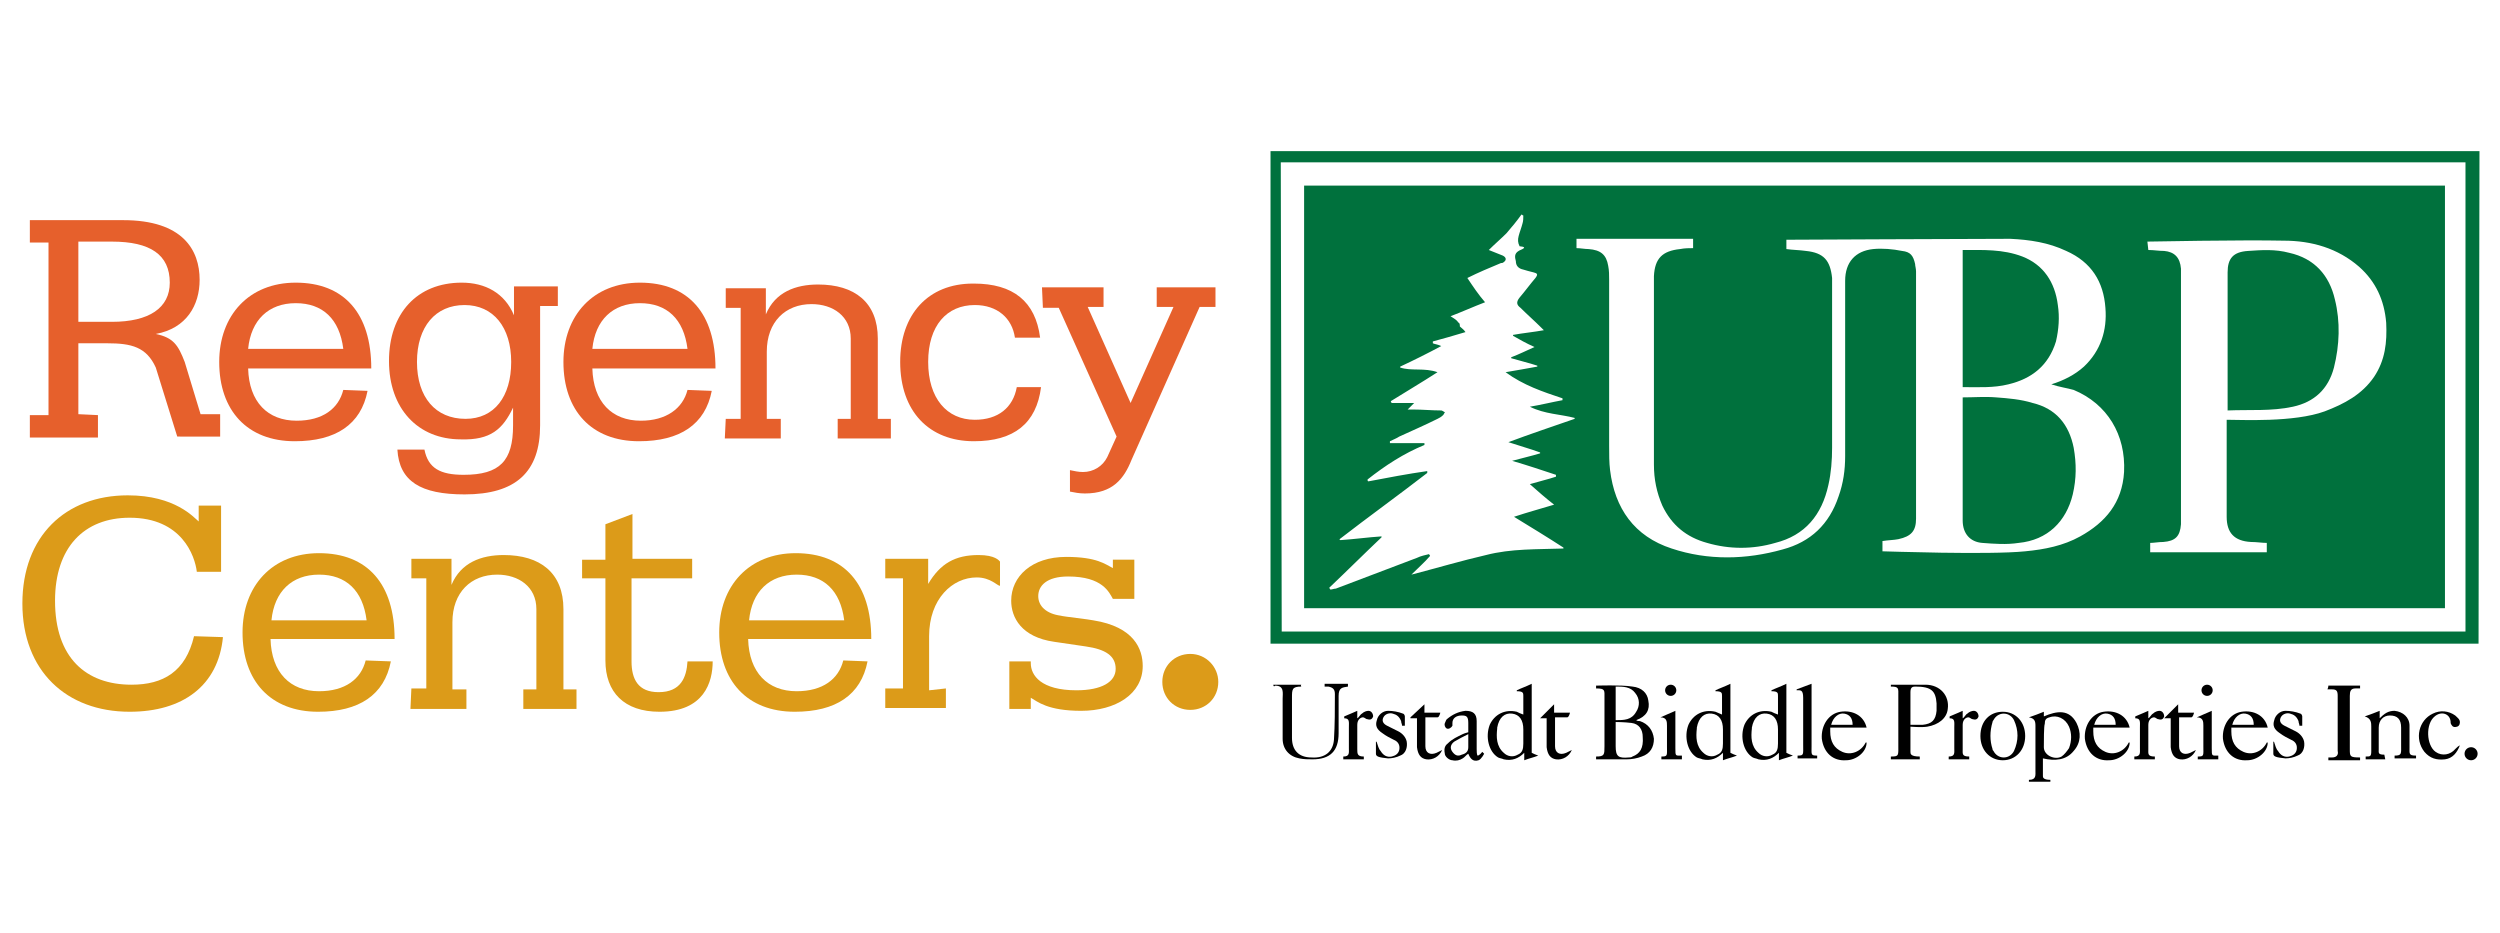<?xml version="1.0" encoding="utf-8"?>
<!-- Generator: Adobe Illustrator 27.5.0, SVG Export Plug-In . SVG Version: 6.00 Build 0)  -->
<svg version="1.1" id="R3-_2" xmlns="http://www.w3.org/2000/svg" xmlns:xlink="http://www.w3.org/1999/xlink" x="0px" y="0px"
	 viewBox="0 0 268 100" style="enable-background:new 0 0 268 100;" xml:space="preserve">
<style type="text/css">
	.st0{fill:#E6602C;}
	.st1{fill:#DC9B19;}
	.st2{fill:#00713D;}
</style>
<g id="layer1">
	<g id="g2081">
		<path id="path1997" class="st0" d="M10.5,44.5v2.4H3.2v-2.4h2V26h-2v-2.4h10c6.4,0,8.2,3.2,8.2,6.4c0,2.7-1.4,5.2-4.7,5.8
			c1.9,0.4,2.4,1.2,3.1,3l1.7,5.6h2.1v2.4H19l-2.3-7.4c-1-2.2-2.6-2.6-5.2-2.6H8.4v7.6L10.5,44.5 M8.4,34.5H12c4,0,6.2-1.5,6.2-4.2
			c0-3-2.1-4.4-6.2-4.4H8.4L8.4,34.5z"/>
		<path id="path1999" class="st0" d="M39.4,41.9c-0.7,3.6-3.4,5.4-7.8,5.4c-5.1,0-8.1-3.3-8.1-8.5c0-5,3.2-8.5,8.2-8.5
			c5.2,0,8.1,3.3,8.1,9.2H26.6c0.1,3.6,2.1,5.6,5.2,5.6c2.8,0,4.5-1.3,5-3.3L39.4,41.9 M36.8,37.4c-0.4-3.2-2.2-4.9-5.1-4.9
			s-4.8,1.8-5.1,4.9C26.7,37.4,36.8,37.4,36.8,37.4z"/>
		<path id="path2001" class="st0" d="M76.3,41.9c-0.7,3.6-3.4,5.4-7.8,5.4c-5.1,0-8.1-3.3-8.1-8.5c0-5,3.2-8.5,8.2-8.5
			c5.2,0,8.1,3.3,8.1,9.2H63.5c0.1,3.6,2.1,5.6,5.2,5.6c2.7,0,4.5-1.3,5-3.3L76.3,41.9 M73.7,37.4c-0.4-3.2-2.2-4.9-5.1-4.9
			s-4.8,1.8-5.1,4.9C63.6,37.4,73.7,37.4,73.7,37.4z"/>
		<path id="path2003" class="st0" d="M77.8,44.9h1.6V33h-1.6v-2.1h4.3v2.8c1-2.4,3.2-3.2,5.6-3.2c3.9,0,6.4,1.9,6.4,5.8v8.6h1.4V47
			h-5.7v-2.1h1.4v-8.6c0-2.4-1.9-3.7-4.2-3.7c-2.8,0-4.8,1.9-4.8,5.1v7.2h1.5V47h-6L77.8,44.9"/>
		<path id="path2005" class="st0" d="M49.4,47.1c-4.6,0-7.7-3.3-7.7-8.4c0-5.1,3-8.4,7.8-8.4c2.5,0,4.6,1.1,5.6,3.5v-3.1h4.7v2.1
			h-1.9v12.8c0,5-2.6,7.4-8.1,7.4c-4.7,0-7-1.4-7.2-4.8h2.9c0.4,2,1.7,2.7,4.2,2.7c3.9,0,5.3-1.5,5.3-5.3v-1.9
			C53.9,46,52.6,47.2,49.4,47.1 M49.8,32.7c-3.1,0-5.1,2.3-5.1,6.1c0,3.8,2,6.1,5.2,6.1c3.1,0,4.9-2.4,4.9-6.1S52.9,32.7,49.8,32.7
			C49.9,32.7,49.8,32.7,49.8,32.7z"/>
		<path id="path2007" class="st0" d="M109,41.5c-0.4,2.2-2,3.5-4.5,3.5c-3,0-5-2.3-5-6.2s2-6.1,5-6.1c2.4,0,4,1.4,4.3,3.5h2.7
			c-0.5-3.9-2.9-5.8-7.1-5.8h-0.1c-4.8,0-7.8,3.3-7.8,8.4c0,5.3,3.1,8.5,7.9,8.5c4.3,0,6.7-1.9,7.2-5.8L109,41.5"/>
		<path id="path2009" class="st0" d="M111.7,30.8h6.6v2.1h-1.7l4.6,10.3l4.6-10.3h-1.8v-2.1h6.3v2.1h-1.7l-7.3,16.4
			c-0.8,2-2,3.6-5,3.6c-0.6,0-1.1-0.1-1.6-0.2v-2.3c0.5,0.1,0.9,0.2,1.4,0.2c1.1,0,2.1-0.6,2.6-1.6l1-2.2l-6.2-13.8h-1.7L111.7,30.8
			"/>
		<path id="path2011" class="st1" d="M41.9,70.9c-0.7,3.6-3.4,5.4-7.8,5.4c-5.1,0-8.1-3.3-8.1-8.5c0-5,3.2-8.5,8.2-8.5
			c5.2,0,8.1,3.3,8.1,9.2H29c0.1,3.6,2.1,5.6,5.2,5.6c2.8,0,4.5-1.3,5-3.3L41.9,70.9 M39.3,66.5c-0.4-3.2-2.2-4.9-5.1-4.9
			s-4.8,1.8-5.1,4.9C29.1,66.5,39.3,66.5,39.3,66.5z"/>
		<path id="path2013" class="st1" d="M44.1,73.8h1.6V62h-1.6v-2.1h4.3v2.8c1-2.4,3.2-3.2,5.6-3.2c3.9,0,6.4,1.9,6.4,5.8v8.6h1.4v2.1
			h-5.7v-2.1h1.4v-8.6c0-2.4-1.9-3.7-4.2-3.7c-2.8,0-4.8,1.9-4.8,5.1v7.2h1.5v2.1h-6L44.1,73.8"/>
		<path id="path2015" class="st1" d="M93,70.9c-0.7,3.6-3.4,5.4-7.8,5.4c-5.1,0-8.1-3.3-8.1-8.5c0-5,3.2-8.5,8.2-8.5
			c5.2,0,8.1,3.3,8.1,9.2H80.2c0.1,3.6,2.1,5.6,5.2,5.6c2.8,0,4.5-1.3,5-3.3L93,70.9 M90.5,66.5c-0.4-3.2-2.2-4.9-5.1-4.9
			s-4.8,1.8-5.1,4.9H90.5L90.5,66.5z"/>
		<path id="path2017" class="st1" d="M101.4,73.8v2.1h-6.5v-2.1h1.9V62h-1.9v-2.1h4.6v2.7c1.3-2.2,2.9-3.1,5.4-3.1
			c1.8,0,2.2,0.6,2.3,0.7v2.6c-0.3,0-1-0.9-2.5-0.9c-2.6,0-5.1,2.3-5.1,6.3v5.8L101.4,73.8"/>
		<path id="path2019" class="st1" d="M130.6,73.1c0-1.6-1.3-3-3-3s-3,1.3-3,3s1.3,3,3,3l0,0C129.3,76.1,130.6,74.8,130.6,73.1"/>
		<path id="path2021" class="st1" d="M115.9,76.2c3.7,0,6.6-1.8,6.6-4.8c0-1.8-0.9-4.2-5.3-4.9c-0.4-0.1-3.2-0.4-3.5-0.5
			c-1.5-0.2-2.4-1-2.4-2.1s0.9-2.1,3.2-2.1c3.7,0,4.4,1.7,4.8,2.4h2.3v-4.2h-2.3v0.9c-0.8-0.4-1.7-1.2-5-1.2c-3.7,0-5.9,2.1-5.9,4.7
			c0,1.8,1.1,3.9,4.6,4.4l3.4,0.5c2.1,0.3,3.2,1,3.2,2.4s-1.5,2.3-4.2,2.3c-3.8,0-4.9-1.6-4.9-2.9v-0.2h-2.3v5.1h2.3v-1.2
			C111.2,75.2,112.3,76.2,115.9,76.2"/>
		<path id="path2023" class="st1" d="M23.9,68.3c-0.5,5.2-4.3,8-10,8c-6.8,0-11.5-4.4-11.5-11.6s4.6-11.6,11.3-11.6
			c5.1,0,7.1,2.4,7.6,2.8v-1.7h2.4v7.1h-2.6c-0.2-1.7-1.6-5.8-7.2-5.8c-4.9,0-8,3.2-8,8.9c0,6.1,3.3,9,8.2,9c3.4,0,5.8-1.4,6.7-5.2
			L23.9,68.3"/>
		<path id="path2025" class="st1" d="M73.7,70.9c-0.1,1.7-0.7,3.3-3.1,3.3c-2.2,0-2.9-1.4-2.9-3.3V62h6.5v-2.1h-6.4v-4.8l-2.9,1.1
			v3.8h-2.5V62h2.5v8.8c0,3.4,2,5.5,5.8,5.5c4.8,0,5.7-3.2,5.7-5.4L73.7,70.9"/>
	</g>
</g>
<g>
	<path class="st2" d="M265.7,69c0,0-24.1,0-36.2,0c-30.9,0-93.3,0-93.3,0V16.2h129.6L265.7,69L265.7,69z M137.4,67.7h126.9V17.4
		l-127,0L137.4,67.7L137.4,67.7z"/>
	<path class="st2" d="M262.1,19.9v45.3H139.8V19.9H262.1z M219.9,41.2c1.3-0.4,2.5-1,3.5-1.9c1.8-1.7,2.5-3.9,2.3-6.3
		c-0.2-2.8-1.5-4.9-4.2-6.1c-1.9-0.9-3.9-1.2-6-1.3c-4,0-23.8,0.1-24,0.1v1c0.7,0.1,1.4,0.1,2.1,0.2c1.9,0.2,2.6,1,2.8,2.9
		c0,0.3,0,0.5,0,0.8c0,5.8,0,11.6,0,17.4c0,1.3-0.1,2.7-0.4,4c-0.7,3.2-2.5,5.4-5.7,6.2c-2.4,0.7-4.9,0.7-7.3,0
		c-2.2-0.6-3.8-1.9-4.8-4c-0.6-1.4-0.9-2.8-0.9-4.4c0-6.5,0-13,0-19.6c0-0.2,0-0.4,0-0.6c0.1-1.9,0.9-2.7,2.8-2.9
		c0.5-0.1,1-0.1,1.4-0.1v-1H169v1c0.4,0,0.9,0.1,1.3,0.1c1.3,0.1,1.9,0.6,2.1,1.8c0.1,0.5,0.1,1,0.1,1.5c0,5.9,0,11.9,0,17.8
		c0,0.9,0,1.8,0.1,2.6c0.5,4.1,2.6,7.1,6.6,8.4c3.9,1.3,8,1.2,11.9,0.1c3-0.8,5-2.7,6-5.7c0.5-1.4,0.7-2.8,0.7-4.3
		c0-2.8,0-5.5,0-8.3c0-3.5,0-7,0-10.5c0-2,1.1-3.2,3-3.4c1-0.1,2.1,0,3.1,0.2c0.9,0.1,1.2,0.5,1.4,1.4c0,0.2,0.1,0.5,0.1,0.8
		c0,8.9,0,17.7,0,26.5c0,1.3-0.5,1.9-1.9,2.2c-0.5,0.1-1.1,0.1-1.7,0.2v1.1c0.3,0,11.4,0.4,15.3,0c2.1-0.2,4.1-0.6,5.9-1.6
		c2.7-1.5,4.5-3.6,4.7-6.9c0.2-4-1.8-7.3-5.4-8.8C221.6,41.6,220.8,41.5,219.9,41.2z M146.6,51.4c0,0.1,0,0.2,0.1,0.2
		c2.1-0.4,4.2-0.8,6.3-1.1c0,0.1,0,0.1,0,0.2c-3.1,2.4-6.3,4.7-9.4,7.1c0,0,0,0.1,0.1,0.1c1.5-0.1,2.9-0.3,4.4-0.4c0,0,0,0.1,0,0.1
		c-1.9,1.8-3.7,3.6-5.6,5.4c0,0.1,0.1,0.1,0.1,0.2c0.2,0,0.4-0.1,0.6-0.1c2.9-1.1,5.8-2.2,8.7-3.3c0.4-0.2,0.9-0.3,1.3-0.4
		c0,0.1,0.1,0.1,0.1,0.2c-0.6,0.7-1.3,1.3-2,2c2.7-0.7,5.4-1.5,8-2.1c2.7-0.7,5.5-0.6,8.3-0.7c0,0,0-0.1,0-0.1
		c-1.7-1.1-3.5-2.2-5.3-3.3c1.5-0.5,3-0.9,4.3-1.3c-0.9-0.7-1.7-1.4-2.6-2.2c1-0.3,1.9-0.5,2.8-0.8c0-0.1,0-0.1,0-0.2
		c-1.5-0.5-3-1-4.7-1.5c1.1-0.3,2-0.5,3-0.8c0,0,0-0.1,0-0.1c-1.1-0.4-2.2-0.7-3.4-1.1c2.4-0.9,4.8-1.7,7.1-2.5l0-0.1
		c-1.5-0.4-3.2-0.4-4.8-1.2c1.2-0.2,2.4-0.5,3.5-0.7c0-0.1,0-0.1,0-0.2c-2.1-0.7-4.2-1.4-6.1-2.8c1.2-0.2,2.3-0.4,3.4-0.6
		c0,0,0-0.1,0-0.1c-0.9-0.3-1.8-0.5-2.8-0.8c0,0,0-0.1,0-0.1c0.8-0.3,1.6-0.7,2.5-1.1c-0.9-0.4-1.6-0.8-2.3-1.2c0,0,0-0.1,0-0.1
		c1.1-0.2,2.2-0.3,3.3-0.5c-0.1-0.1-0.2-0.2-0.3-0.3c-0.7-0.7-1.5-1.4-2.2-2.1c-0.4-0.3-0.5-0.6-0.1-1.1c0.6-0.7,1.1-1.4,1.7-2.1
		c0.3-0.4,0.2-0.5-0.2-0.6c-0.4-0.1-0.8-0.2-1.1-0.3c-0.5-0.1-0.8-0.4-0.8-0.9c-0.1-0.4-0.2-0.8,0.3-1.1c0.1-0.1,1.2-0.4,0.1-0.5
		c-0.2-0.4-0.2-0.7-0.1-1.1c0.1-0.4,0.3-0.9,0.4-1.3c0.1-0.3,0.1-0.6,0.1-0.9c-0.1,0-0.1-0.1-0.2-0.1c-0.5,0.7-1,1.3-1.6,2
		c-0.6,0.6-1.3,1.2-1.9,1.8c0.5,0.2,1,0.4,1.5,0.6c0.4,0.2,0.4,0.5,0.1,0.7c-0.1,0.1-0.2,0.1-0.3,0.1c-1.2,0.5-2.4,1-3.6,1.6
		c0.6,0.9,1.2,1.8,1.9,2.6c-1.3,0.5-2.4,1-3.7,1.5c0.3,0.2,0.5,0.3,0.7,0.5c0.1,0.1,0.1,0.2,0.2,0.2c0.1,0.1,0.1,0.3,0.1,0.4
		c0.2,0.2,0.4,0.3,0.6,0.6c-1.3,0.4-2.4,0.7-3.5,1c0,0.1,0,0.1,0,0.2c0.2,0.1,0.5,0.1,0.9,0.3c-1.5,0.8-2.9,1.5-4.4,2.2
		c0,0,0,0.1,0,0.1c1.2,0.4,2.6,0,4,0.5c-1.7,1.1-3.4,2.1-5,3.1c0,0.1,0,0.1,0.1,0.2h2.4c-0.3,0.3-0.4,0.4-0.7,0.7c0.3,0,0.4,0,0.6,0
		c1,0,2,0.1,3,0.1c0.1,0,0.2,0.1,0.4,0.2c-0.1,0.1-0.1,0.2-0.2,0.3c-0.2,0.2-0.4,0.3-0.6,0.4c-1.4,0.7-2.8,1.3-4.1,1.9
		c-0.3,0.2-0.6,0.3-1,0.5c0,0.1,0,0.1,0,0.2h3.7c0,0.1,0,0.1,0,0.2C150.5,48.6,148.5,49.9,146.6,51.4L146.6,51.4z M230.3,26.8
		c0.6,0,1.1,0.1,1.7,0.1c1.1,0.1,1.7,0.7,1.8,1.9c0,0.3,0,26.6,0,27.4c-0.1,1.3-0.6,1.8-1.9,1.9c-0.5,0-1,0.1-1.4,0.1l0,1H243l0-1
		c-0.5,0-1.1-0.1-1.7-0.1c-1.8-0.1-2.6-1-2.6-2.7c0-3.3,0-6.5,0-9.8c0-0.2,0-0.4,0-0.6c1.6,0,7.2,0.3,10.5-0.9
		c2.1-0.8,4-1.8,5.3-3.7c1.2-1.8,1.4-3.7,1.3-5.8c-0.2-2.4-1.1-4.4-2.9-6c-2.3-2-5.1-2.8-8.1-2.8c-4.3-0.1-14.6,0.1-14.6,0.1
		L230.3,26.8L230.3,26.8z"/>
	<path class="st2" d="M210.4,42.6c1.2,0,2.4-0.1,3.6,0c1.3,0.1,2.6,0.2,3.9,0.6c2.5,0.6,3.9,2.3,4.4,4.8c0.3,1.7,0.3,3.3-0.1,5
		c-0.7,2.9-2.7,4.9-5.8,5.2c-1.3,0.2-2.6,0.1-3.9,0c-1.3-0.1-2.1-1-2.1-2.4c0-4.3,0-8.7,0-13C210.4,42.7,210.4,42.7,210.4,42.6
		L210.4,42.6z"/>
	<path class="st2" d="M210.4,41.5V26.8c2.2,0,4.3-0.1,6.4,0.7c2.3,0.9,3.5,2.8,3.8,5.2c0.2,1.3,0.1,2.6-0.2,3.9
		c-0.8,2.6-2.6,4-5.1,4.6C213.7,41.6,212.1,41.5,210.4,41.5L210.4,41.5z"/>
	<path class="st2" d="M238.8,44c0-0.2,0-10,0-14.8c0-1.5,0.6-2.2,2.2-2.3c1.5-0.1,2.9-0.2,4.4,0.2c2.7,0.6,4.3,2.4,4.9,5
		c0.6,2.4,0.5,4.9-0.1,7.3c-0.6,2.3-2.1,3.7-4.4,4.2C243.5,44.1,241.2,43.9,238.8,44L238.8,44z"/>
	<path d="M217.5,83.8v-0.2c0.8,0,0.7-0.5,0.7-1c0-1.6,0-3.2,0-4.8c0-0.5-0.1-0.8-0.7-0.9c0.6-0.2,1.1-0.4,1.6-0.6v0.5
		c1.4-0.6,2.7-0.8,3.5,0.7c0.5,1,0.5,2.1-0.3,3c-0.8,1-2,1.1-3.3,0.8c0,0.7,0,1.4,0,1.9c0,0.1,0,0.4,0.8,0.4l0,0.2L217.5,83.8
		L217.5,83.8z M219.1,80.1c0,0.9,1.2,1.4,1.9,1c0.3-0.2,0.6-0.6,0.8-0.9c0.3-0.8,0.3-1.6,0-2.3c-0.4-0.9-1.3-1.3-2.1-1
		c-0.4,0.1-0.5,0.3-0.5,0.7C219.1,77.8,219.1,79.5,219.1,80.1L219.1,80.1z"/>
	<path d="M171.1,81.4c0,0,0-0.3,0-0.3c0.9,0,0.9-0.2,0.9-1.1c0-1.7,0-3.5,0-5.2c0-0.8,0.1-1-0.9-1c0,0,0-0.3,0-0.3
		c0,0,2.7-0.1,3.9,0.1c1,0.1,1.6,0.7,1.7,1.5c0.2,1-0.2,1.7-1.3,2.1c0.1,0.1,0.3,0.1,0.4,0.1c0.9,0.3,1.4,1,1.5,1.9
		c0,0.9-0.4,1.6-1.3,1.9c-0.5,0.2-1.1,0.3-1.6,0.3C173.4,81.4,171.1,81.4,171.1,81.4L171.1,81.4z M173.2,77.4c0,0.9,0,1.7,0,2.6
		c0,1.1,0.3,1.3,1.4,1.2c0.1,0,0.3,0,0.4-0.1c0.8-0.3,1.2-0.9,1.1-2.1c0-0.8-0.4-1.4-1.2-1.5C174.1,77.4,173.2,77.4,173.2,77.4z
		 M173.2,77.2c0.9,0,1.7,0,2.2-0.9c0.4-0.6,0.4-1.4-0.1-2c-0.5-0.7-1.3-0.7-2.1-0.7V77.2z"/>
	<path d="M202.7,81.1c0.9,0,0.8-0.1,0.8-1.3c0-1.7,0-3.5,0-5.2c0-0.8,0.1-1-0.8-1v-0.2c0,0,2.6,0,3.7,0c1.6,0,2.6,1.2,2.4,2.6
		c-0.1,1-1,1.7-2.2,1.9c-0.6,0.1-1.8,0-1.8,0c0,0.9,0,1.8,0,2.7c0,0.2,0,0.5,1,0.5l0,0.3h-3.1C202.7,81.4,202.7,81.1,202.7,81.1z
		 M204.8,77.7c0.5,0,0.9,0,1.3,0c1-0.1,1.4-0.5,1.5-1.5c0-0.3,0-0.5,0-0.8c-0.1-1.3-0.5-1.8-2.3-1.8c-0.3,0-0.5,0.1-0.5,0.6
		C204.8,75.4,204.8,76.5,204.8,77.7L204.8,77.7z"/>
	<path d="M136.5,73.4c1,0,1.9,0,3,0c-0.1,0.1,0,0.2,0,0.2c-1,0-1,0.3-1,1.2c0,1.4,0,2.9,0,4.3c0,1.3,0.7,2.1,2.1,2.1
		c1.4,0.1,2.3-0.6,2.4-1.9c0.1-1.6,0.1-3.3,0.1-4.9c0-0.5-0.2-0.7-0.7-0.8c-0.2,0-0.3,0-0.4,0c0,0,0-0.2,0-0.3h2.5c0,0,0,0.2,0,0.3
		c-0.6,0.1-1,0.1-1,1c0,1.3,0,2.6,0,4c0,1.9-0.9,2.8-2.8,2.8c-0.5,0-0.9,0-1.4-0.1c-1.1-0.2-1.8-1-1.8-2.1c0-1.4,0-2.8,0-4.3
		c0-0.6,0.2-1.4-0.8-1.4C136.5,73.7,136.5,73.4,136.5,73.4L136.5,73.4z"/>
	<path d="M255.7,81.4c-0.7,0-1.4,0-2.1,0l0-0.3c0.5,0,0.6,0,0.6-0.6c0,0,0-1.9,0-2.6c0-0.4,0-0.9-0.7-1.1c0.6-0.2,1.1-0.4,1.6-0.6
		c0,0.3,0,0.5,0,0.8c0.5-0.5,0.9-0.8,1.6-0.8c0.9,0.1,1.6,0.7,1.6,1.6c0,0.8,0,1.5,0,2.3c0,0.7-0.1,0.9,0.7,0.9v0.3h-2.3l0-0.3
		c0.8,0,0.7-0.2,0.7-1.2c0-0.6,0-1.2,0-1.8c0-0.9-0.4-1.3-1.2-1.3c-0.7,0-1.2,0.5-1.2,1.3c0,0.6,0,1.7,0,2.3c0,0.4-0.1,0.6,0.6,0.6
		L255.7,81.4L255.7,81.4z"/>
	<path d="M249.6,73.5h3.4l0,0.3h-0.5c-0.5,0-0.6,0.3-0.6,0.8c0,1.9,0,3.8,0,5.7c0,0.8,0,0.9,1.1,0.9v0.3c-1.1,0-2.3,0-3.4,0l0-0.3
		c0,0,0.3,0,0.4,0c0.5,0,0.7-0.3,0.6-0.7c0-2,0-4,0-5.9c0-0.5-0.1-0.7-0.6-0.7c-0.1,0-0.5,0-0.5,0C249.6,73.7,249.6,73.5,249.6,73.5
		L249.6,73.5z"/>
	<path d="M200.1,79.6c0,1-1.1,1.9-2.2,1.9c-1.4,0.1-2.4-0.8-2.6-2.3c-0.1-1.4,0.7-2.7,2-2.9c1.3-0.2,2.5,0.4,2.8,1.7
		c-0.2,0-3.9,0-3.9,0s0,0.2,0,0.4c0,1.1,0.4,1.8,1.3,2.2c0.9,0.4,2,0,2.5-1C199.9,79.6,200.1,79.6,200.1,79.6z M198.6,77.7
		c0-0.7-0.3-1.1-0.9-1.2c-0.6-0.1-1.2,0.4-1.4,1.2H198.6z"/>
	<path d="M228.3,79.6c0,1-1.1,1.9-2.2,1.9c-1.4,0.1-2.4-0.8-2.6-2.3c-0.1-1.4,0.7-2.7,2-2.9c1.3-0.2,2.5,0.4,2.8,1.7
		c-0.2,0-3.9,0-3.9,0s0,0.2,0,0.4c0,1.1,0.4,1.8,1.3,2.2c0.9,0.4,2,0,2.5-1C228.1,79.6,228.3,79.6,228.3,79.6z M226.8,77.7
		c0-0.7-0.3-1.1-0.9-1.2c-0.6-0.1-1.2,0.4-1.4,1.2H226.8z"/>
	<path d="M243.1,79.6c0,1-1.1,1.9-2.2,1.9c-1.4,0.1-2.4-0.8-2.6-2.3c-0.1-1.4,0.7-2.7,2-2.9c1.3-0.2,2.5,0.4,2.8,1.7
		c-0.2,0-3.9,0-3.9,0s0,0.2,0,0.4c0,1.1,0.4,1.8,1.3,2.2c0.9,0.4,2,0,2.5-1C242.8,79.6,243.1,79.6,243.1,79.6z M241.6,77.7
		c0-0.7-0.3-1.1-0.9-1.2c-0.6-0.1-1.2,0.4-1.4,1.2H241.6z"/>
	<path d="M214.7,76.3c1.4,0,2.4,1.1,2.4,2.6c0,1.5-1,2.6-2.4,2.6c-1.4,0-2.4-1.1-2.4-2.6C212.3,77.3,213.3,76.3,214.7,76.3z
		 M213.6,77.4c-0.3,1-0.3,2,0,2.9c0,0.1,0,0.1,0.1,0.2c0.2,0.4,0.6,0.7,1.1,0.7c0.5,0,0.9-0.3,1.1-0.7c0.5-1.1,0.5-2.2,0-3.3
		c-0.2-0.4-0.6-0.7-1.1-0.7c-0.5,0-0.9,0.3-1.1,0.7C213.6,77.3,213.6,77.4,213.6,77.4L213.6,77.4z"/>
	<path d="M159.1,80.8c0,0-0.3,0.6-0.6,0.7c-0.6,0.2-0.9-0.2-1.1-0.7c-0.2,0.1-0.4,0.4-0.6,0.5c-0.3,0.2-0.7,0.3-1.1,0.2
		c-0.3,0-0.7-0.3-0.8-0.6c-0.1-0.5-0.1-0.9,0.3-1.2c0.5-0.5,1-0.7,1.6-1c0.2-0.1,0.6-0.2,0.6-0.2s0-0.8,0-1c0-0.7-0.2-0.8-0.7-0.8
		c-0.6,0-1,0.3-1,0.8c0,0.1,0,0.3,0,0.3c-0.1,0.2-0.4,0.4-0.6,0.3c-0.2-0.1-0.3-0.4-0.2-0.6c0.1-0.2,0.1-0.3,0.2-0.4
		c0.6-0.5,1.2-0.8,2-0.9c0.8,0,1.2,0.3,1.2,1.1c0,0.8,0,2.7,0,3c0,0.2,0,0.6,0.1,0.7c0.2,0,0.5-0.4,0.5-0.4
		C158.9,80.6,159.1,80.8,159.1,80.8L159.1,80.8z M157.4,78.7c-0.6,0.3-1,0.5-1.5,0.8c-0.4,0.3-0.5,0.7-0.2,1.1
		c0.3,0.4,0.6,0.5,1,0.3c0.4-0.1,0.7-0.3,0.7-0.8C157.4,79.6,157.4,79.2,157.4,78.7L157.4,78.7z"/>
	<path d="M192.6,73.9c0.5-0.2,1.1-0.4,1.6-0.6c0,0.5,0,0.9,0,1.4c0,1.8,0,3.6,0,5.3c0,0.9-0.1,1,0.6,1v0.3h-2.1v-0.3
		c0.7,0,0.6-0.1,0.6-1.2c0-1.7,0-3.3,0-5c0-0.9-0.3-0.8-0.7-0.8V73.9L192.6,73.9z"/>
	<path d="M263.7,79.9c-0.3,0.8-0.8,1.4-1.6,1.5c-0.9,0.1-1.6-0.1-2.2-0.8c-1.1-1.4-0.6-3.4,0.9-4.1c0.8-0.4,1.7-0.3,2.4,0.2
		c0.2,0.2,0.5,0.4,0.5,0.7c0,0.1,0,0.4-0.3,0.5c-0.3,0.1-0.5,0-0.6-0.2c-0.1-0.1-0.1-0.3-0.1-0.4c-0.1-0.8-1-1.1-1.7-0.5
		c-1,0.8-0.9,3.1,0.1,3.8c0.7,0.5,1.6,0.3,2.1-0.3C263.4,80.1,263.5,80,263.7,79.9C263.6,79.9,263.7,79.9,263.7,79.9z"/>
	<path d="M150.3,77.8c0-0.2-0.1-0.3-0.1-0.5c-0.2-0.5-0.5-0.7-0.9-0.8c-0.3-0.1-0.8,0-1,0.4c-0.2,0.4,0,0.7,0.4,0.9
		c0.4,0.2,0.8,0.4,1.2,0.6c0.4,0.2,0.8,0.6,0.9,1.1c0.1,0.6-0.1,1.3-0.7,1.5c-0.4,0.2-0.9,0.3-1.3,0.3c-1-0.1-1.3-0.2-1.3-0.5
		c0-0.2,0-1.2,0-1.3c0,0,0.1,0,0.1,0.1c0.1,0.3,0.2,0.7,0.4,0.9c0.3,0.5,0.7,0.7,1.2,0.6c0.4-0.1,0.7-0.3,0.8-0.7
		c0.1-0.5-0.1-0.9-0.6-1.1c-0.4-0.2-0.8-0.4-1.2-0.7c-0.6-0.4-0.8-0.8-0.6-1.4c0.1-0.5,0.6-1,1.2-1c0.5,0,1.1,0.1,1.6,0.3
		c0.1,0,0.2,0.2,0.2,0.3c0,0.1,0,1,0,1L150.3,77.8L150.3,77.8z"/>
	<path d="M246.5,77.8c0-0.2-0.1-0.3-0.1-0.5c-0.2-0.5-0.5-0.7-0.9-0.8c-0.3-0.1-0.8,0-1,0.4c-0.2,0.4,0,0.7,0.4,0.9
		c0.4,0.2,0.8,0.4,1.2,0.6c0.4,0.2,0.8,0.6,0.9,1.1c0.1,0.6-0.1,1.3-0.7,1.5c-0.4,0.2-0.9,0.3-1.3,0.3c-1-0.1-1.3-0.2-1.3-0.5
		c0-0.2,0-1.2,0-1.3c0,0,0.1,0,0.1,0.1c0.1,0.3,0.2,0.7,0.4,0.9c0.3,0.5,0.7,0.7,1.2,0.6c0.4-0.1,0.7-0.3,0.8-0.7
		c0.1-0.5-0.1-0.9-0.6-1.1c-0.4-0.2-0.8-0.4-1.2-0.7c-0.6-0.4-0.8-0.8-0.6-1.4c0.1-0.5,0.6-1,1.2-1c0.5,0,1.1,0.1,1.6,0.3
		c0.1,0,0.2,0.2,0.2,0.3c0,0.1,0,1,0,1L246.5,77.8L246.5,77.8z"/>
	<path d="M151.9,77l-0.7,0v-0.1c0,0,1.5-1.4,1.5-1.4l0,0.9c0.5,0,1.1,0,1.7,0c0,0-0.1,0.5-0.3,0.5l-1.3,0c0,0.6,0,1.4,0,2
		c0,0.4,0,0.7,0,1.1c0,0.7,0.5,1,1.2,0.7c0.2-0.1,0.4-0.2,0.6-0.3c-0.3,0.7-1,1.1-1.7,1c-0.6-0.1-0.9-0.5-1-1.3
		C151.9,79.2,151.9,78.1,151.9,77L151.9,77z"/>
	<path d="M165.8,77l-0.7,0c0.5-0.5,1-1,1.5-1.5l0,0.9c0.5,0,1.1,0,1.7,0c0,0-0.1,0.5-0.3,0.5c-0.4,0-1.3,0-1.3,0c0,0.6,0,1.4,0,2
		c0,0.4,0,0.7,0,1.1c0,0.7,0.5,1,1.2,0.7c0.2-0.1,0.4-0.2,0.6-0.3c-0.3,0.7-1,1.1-1.7,1c-0.6-0.1-0.9-0.5-1-1.3
		C165.8,79.2,165.8,78.1,165.8,77z"/>
	<path d="M232.7,77l-0.7,0c0.5-0.5,1-1,1.5-1.5l0,0.9c0.5,0,1.1,0,1.7,0c0,0-0.1,0.5-0.3,0.5c-0.4,0-1.3,0-1.3,0c0,0.6,0,1.4,0,2
		c0,0.4,0,0.7,0,1.1c0,0.7,0.5,1,1.2,0.7c0.2-0.1,0.4-0.2,0.6-0.3c-0.3,0.7-1,1.1-1.7,1c-0.6-0.1-0.9-0.5-1-1.3
		C232.7,79.2,232.7,78.1,232.7,77z"/>
	<path d="M144,81.1c0.7,0,0.6-0.4,0.6-0.9c0-0.7,0-1.5,0-2.2c0-0.6,0.1-1-0.5-1l0-0.2c0.5-0.2,1.4-0.6,1.4-0.6l0,0.8
		c0.2-0.1,0.3-0.4,0.5-0.5c0.2-0.2,0.5-0.3,0.7-0.3c0.3,0,0.5,0.3,0.5,0.6c-0.1,0.3-0.3,0.4-0.6,0.3c-0.2,0-0.3-0.2-0.5-0.2
		c-0.2,0-0.6,0.2-0.6,0.8c0,0.9,0,1.7,0,2.6c0,0.5,0,0.8,0.7,0.8l0,0.3H144L144,81.1L144,81.1z"/>
	<path d="M208.9,81.1c0.7,0,0.6-0.4,0.6-0.9c0-0.7,0-1.5,0-2.2c0-0.6,0.1-1-0.5-1l0-0.2c0.5-0.2,1.4-0.6,1.4-0.6l0,0.8
		c0.2-0.1,0.3-0.4,0.5-0.5c0.2-0.2,0.5-0.3,0.7-0.3c0.3,0,0.5,0.3,0.5,0.6c-0.1,0.3-0.3,0.4-0.6,0.3c-0.2,0-0.3-0.2-0.5-0.2
		c-0.2,0-0.6,0.2-0.6,0.8c0,0.9,0,1.7,0,2.6c0,0.5-0.1,0.8,0.7,0.8l0,0.3h-2.2L208.9,81.1L208.9,81.1z"/>
	<path d="M228.8,81.1c0.7,0,0.6-0.4,0.6-0.9c0-0.7,0-1.5,0-2.2c0-0.6,0.1-1-0.5-1l0-0.2c0.5-0.2,1.4-0.6,1.4-0.6l0,0.8
		c0.2-0.1,0.3-0.4,0.5-0.5c0.2-0.2,0.5-0.3,0.7-0.3c0.3,0,0.5,0.3,0.5,0.6c-0.1,0.3-0.3,0.4-0.6,0.3c-0.2,0-0.3-0.2-0.5-0.2
		c-0.2,0-0.6,0.2-0.6,0.8c0,0.9,0,1.7,0,2.6c0,0.5-0.1,0.8,0.7,0.8l0,0.3h-2.2L228.8,81.1L228.8,81.1z"/>
	<path d="M180.3,81.4h-2.2v-0.3c0.7,0,0.6-0.1,0.6-1.1c0-0.7,0-1.5,0-2.2c0-0.4,0-0.9-0.7-0.9c0.5-0.2,1.1-0.5,1.6-0.7
		c0,0.7,0,1.3,0,1.9c0,0.7,0,1.4,0,2.1c0,0.9,0,0.8,0.7,0.8V81.4L180.3,81.4z"/>
	<circle cx="179.1" cy="74" r="0.6"/>
	<path d="M237.8,81.4h-2.2v-0.3c0.7,0,0.6-0.1,0.6-1.1c0-0.7,0-1.5,0-2.2c0-0.4,0-0.9-0.7-0.9c0.5-0.2,1.1-0.5,1.6-0.7
		c0,0.7,0,1.3,0,1.9c0,0.7,0,1.4,0,2.1c0,0.9,0,0.8,0.7,0.8V81.4L237.8,81.4z"/>
	<circle cx="236.6" cy="74" r="0.6"/>
	<path d="M190.6,76.6c0-0.7,0-2,0-2c0-0.3,0-0.5-0.7-0.5l0-0.1c0.4-0.2,1-0.4,1.6-0.7v7.4c0.2,0.1,0.4,0.2,0.7,0.3
		c-0.5,0.2-1,0.3-1.5,0.5v-0.8c-0.6,0.6-1.3,0.9-2.2,0.7c-0.2-0.1-0.4-0.1-0.6-0.2c-1-0.6-1.4-2.2-0.9-3.5c0.5-1.1,1.6-1.7,2.9-1.4
		C190.1,76.4,190.3,76.5,190.6,76.6L190.6,76.6z M190.6,79c0-0.3,0-0.5,0-0.8c0-1-0.4-1.6-1.2-1.7c-0.8-0.1-1.4,0.4-1.6,1.5
		c0,0,0,0.1,0,0.1c-0.1,0.9-0.1,1.9,0.7,2.6c0.4,0.4,1,0.5,1.5,0.2c0.5-0.2,0.6-0.6,0.6-1.2C190.6,79.5,190.6,79.3,190.6,79
		L190.6,79z"/>
	<path d="M184.6,76.6c0-0.7,0-2,0-2c0-0.3,0-0.5-0.7-0.5l0-0.1c0.4-0.2,1-0.4,1.6-0.7v7.4c0.2,0.1,0.4,0.2,0.7,0.3
		c-0.5,0.2-1,0.3-1.5,0.5v-0.8c-0.6,0.6-1.3,0.9-2.2,0.7c-0.2-0.1-0.4-0.1-0.6-0.2c-1-0.6-1.4-2.2-0.9-3.5c0.5-1.1,1.6-1.7,2.9-1.4
		C184.1,76.4,184.4,76.5,184.6,76.6L184.6,76.6z M184.7,79c0-0.3,0-0.5,0-0.8c0-1-0.4-1.6-1.2-1.7c-0.8-0.1-1.4,0.4-1.6,1.5
		c0,0,0,0.1,0,0.1c-0.1,0.9-0.1,1.9,0.7,2.6c0.4,0.4,1,0.5,1.5,0.2c0.5-0.2,0.6-0.6,0.6-1.2C184.7,79.5,184.7,79.3,184.7,79
		L184.7,79z"/>
	<path d="M163.3,76.6c0-0.7,0-2,0-2c0-0.3,0-0.5-0.7-0.5l0-0.1c0.4-0.2,1-0.4,1.6-0.7v7.4c0.2,0.1,0.4,0.2,0.7,0.3
		c-0.5,0.2-1,0.3-1.5,0.5v-0.8c-0.6,0.6-1.3,0.9-2.2,0.7c-0.2-0.1-0.4-0.1-0.6-0.2c-1-0.6-1.4-2.2-0.9-3.5c0.5-1.1,1.6-1.7,2.9-1.4
		C162.8,76.4,163,76.5,163.3,76.6L163.3,76.6z M163.3,79c0-0.3,0-0.5,0-0.8c0-1-0.4-1.6-1.2-1.7c-0.8-0.1-1.4,0.4-1.6,1.5
		c0,0,0,0.1,0,0.1c-0.1,0.9-0.1,1.9,0.7,2.6c0.4,0.4,1,0.5,1.5,0.2c0.5-0.2,0.6-0.6,0.6-1.2C163.3,79.5,163.3,79.3,163.3,79
		L163.3,79z"/>
	<circle cx="264.9" cy="80.8" r="0.7"/>
</g>
</svg>
